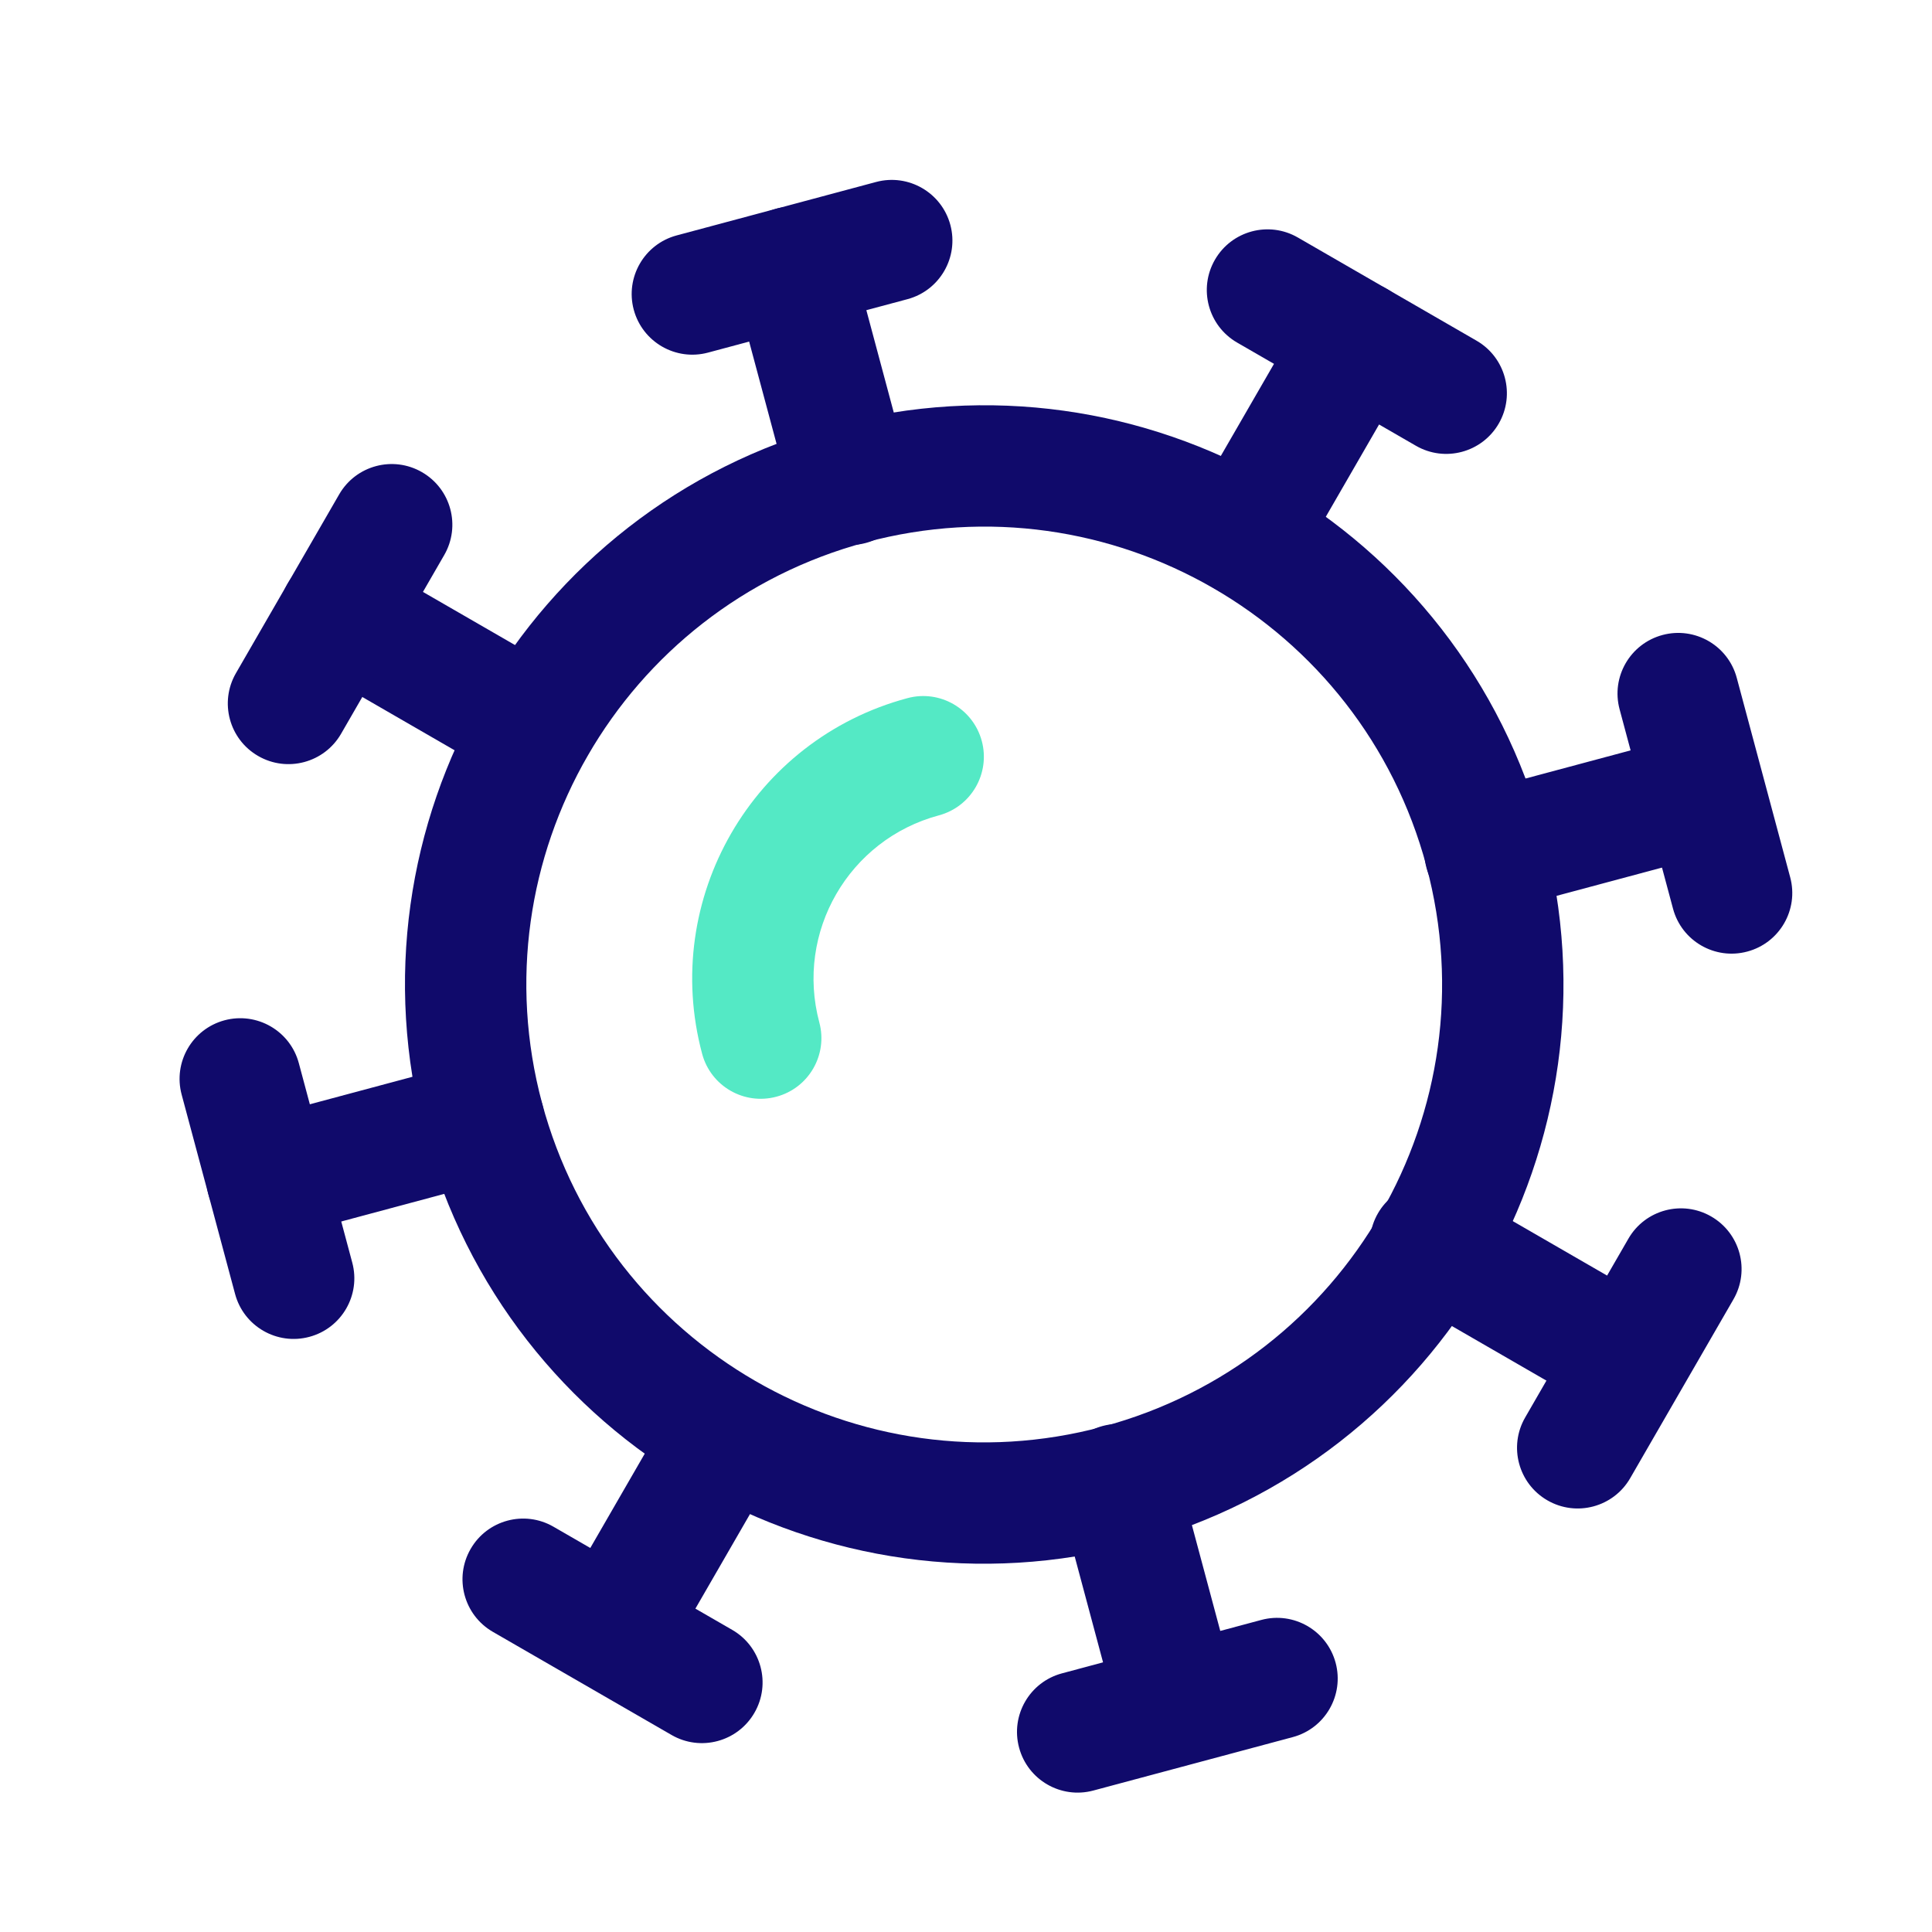 <svg width="40" height="40" viewBox="0 0 40 40" fill="none" xmlns="http://www.w3.org/2000/svg">
<path fill-rule="evenodd" clip-rule="evenodd" d="M16.074 4.32C16.744 4.141 17.432 4.539 17.612 5.209L18.816 9.703C18.996 10.373 18.598 11.062 17.928 11.241C17.258 11.421 16.569 11.023 16.39 10.353L15.185 5.859C15.006 5.189 15.403 4.5 16.074 4.32ZM22.827 29.524C23.497 29.344 24.186 29.742 24.365 30.412L25.57 34.907C25.749 35.578 25.352 36.266 24.682 36.446C24.012 36.625 23.323 36.228 23.143 35.558L21.939 31.062C21.759 30.392 22.157 29.703 22.827 29.524Z" fill="#100A6B"/>
<path fill-rule="evenodd" clip-rule="evenodd" d="M4.314 24.726C4.134 24.056 4.532 23.368 5.202 23.188L9.692 21.985C10.363 21.805 11.051 22.203 11.231 22.873C11.41 23.543 11.013 24.232 10.343 24.411L5.852 25.615C5.182 25.794 4.493 25.396 4.314 24.726ZM29.534 17.969C29.354 17.299 29.752 16.61 30.422 16.43L34.901 15.23C35.571 15.051 36.26 15.448 36.439 16.119C36.619 16.788 36.221 17.477 35.551 17.657L31.072 18.857C30.402 19.036 29.713 18.639 29.534 17.969Z" fill="#100A6B"/>
<path fill-rule="evenodd" clip-rule="evenodd" d="M5.953 12.086C6.3 11.486 7.068 11.28 7.669 11.627L11.69 13.948C12.291 14.295 12.497 15.063 12.15 15.664C11.803 16.265 11.035 16.47 10.434 16.124L6.413 13.802C5.812 13.455 5.606 12.687 5.953 12.086ZM28.529 25.12C28.876 24.52 29.644 24.314 30.245 24.661L34.296 27C34.897 27.347 35.103 28.115 34.756 28.715C34.409 29.316 33.641 29.522 33.04 29.175L28.989 26.836C28.388 26.489 28.182 25.721 28.529 25.12Z" fill="#100A6B"/>
<path fill-rule="evenodd" clip-rule="evenodd" d="M28.72 5.985C29.321 6.332 29.527 7.1 29.18 7.701L26.859 11.722C26.512 12.323 25.744 12.529 25.143 12.182C24.542 11.835 24.336 11.067 24.683 10.466L27.005 6.445C27.351 5.844 28.12 5.639 28.72 5.985ZM15.654 28.617C16.255 28.963 16.461 29.732 16.114 30.332L13.807 34.328C13.46 34.929 12.692 35.135 12.091 34.788C11.49 34.441 11.284 33.673 11.631 33.072L13.938 29.076C14.285 28.476 15.053 28.27 15.654 28.617Z" fill="#100A6B"/>
<path fill-rule="evenodd" clip-rule="evenodd" d="M13.121 6.412C12.942 5.742 13.34 5.053 14.01 4.874L18.137 3.768C18.807 3.588 19.496 3.986 19.676 4.656C19.855 5.326 19.457 6.015 18.788 6.194L14.66 7.3C13.99 7.48 13.301 7.082 13.121 6.412Z" fill="#100A6B"/>
<path fill-rule="evenodd" clip-rule="evenodd" d="M4.649 21.124C5.319 20.945 6.008 21.342 6.187 22.012L7.293 26.14C7.473 26.81 7.075 27.499 6.405 27.678C5.735 27.858 5.046 27.46 4.867 26.79L3.761 22.663C3.581 21.992 3.979 21.304 4.649 21.124Z" fill="#100A6B"/>
<path fill-rule="evenodd" clip-rule="evenodd" d="M8.737 9.776C9.338 10.123 9.544 10.891 9.197 11.492L7.061 15.193C6.714 15.793 5.945 15.999 5.345 15.652C4.744 15.306 4.538 14.537 4.885 13.937L7.022 10.236C7.368 9.635 8.137 9.429 8.737 9.776Z" fill="#100A6B"/>
<path fill-rule="evenodd" clip-rule="evenodd" d="M25.154 5.377C25.501 4.776 26.269 4.57 26.87 4.917L30.571 7.054C31.171 7.401 31.377 8.169 31.03 8.77C30.683 9.37 29.915 9.576 29.315 9.229L25.614 7.093C25.013 6.746 24.807 5.978 25.154 5.377Z" fill="#100A6B"/>
<path fill-rule="evenodd" clip-rule="evenodd" d="M21.099 36.183C20.919 35.513 21.317 34.824 21.987 34.645L26.114 33.539C26.784 33.359 27.473 33.757 27.653 34.427C27.832 35.097 27.435 35.786 26.765 35.965L22.637 37.071C21.967 37.251 21.278 36.853 21.099 36.183Z" fill="#100A6B"/>
<path fill-rule="evenodd" clip-rule="evenodd" d="M34.42 13.147C35.09 12.967 35.779 13.365 35.958 14.035L37.064 18.163C37.244 18.833 36.846 19.522 36.176 19.701C35.506 19.881 34.817 19.483 34.638 18.813L33.532 14.685C33.352 14.015 33.75 13.327 34.42 13.147Z" fill="#100A6B"/>
<path fill-rule="evenodd" clip-rule="evenodd" d="M35.429 25.186C36.03 25.533 36.236 26.301 35.889 26.902L33.752 30.603C33.406 31.204 32.637 31.41 32.037 31.063C31.436 30.716 31.23 29.948 31.577 29.347L33.714 25.646C34.06 25.045 34.829 24.839 35.429 25.186Z" fill="#100A6B"/>
<path fill-rule="evenodd" clip-rule="evenodd" d="M9.744 32.069C10.09 31.468 10.859 31.262 11.459 31.609L15.16 33.745C15.761 34.092 15.967 34.861 15.62 35.461C15.273 36.062 14.505 36.268 13.904 35.921L10.203 33.785C9.603 33.438 9.397 32.669 9.744 32.069Z" fill="#100A6B"/>
<path fill-rule="evenodd" clip-rule="evenodd" d="M8.796 23.486C7.082 17.09 10.878 10.515 17.274 8.802C23.67 7.088 30.245 10.883 31.959 17.28C33.672 23.676 29.877 30.25 23.48 31.964C17.084 33.678 10.51 29.882 8.796 23.486ZM17.924 11.228C12.868 12.583 9.868 17.78 11.222 22.836C12.577 27.892 17.774 30.893 22.83 29.538C27.886 28.183 30.887 22.986 29.532 17.93C28.177 12.874 22.98 9.873 17.924 11.228Z" fill="#100A6B"/>
<path fill-rule="evenodd" clip-rule="evenodd" d="M19.439 16.881C17.571 17.381 16.463 19.3 16.963 21.168C17.143 21.838 16.745 22.527 16.075 22.706C15.405 22.886 14.716 22.488 14.537 21.818C13.678 18.611 15.581 15.313 18.789 14.454C19.459 14.274 20.147 14.672 20.327 15.342C20.506 16.012 20.109 16.701 19.439 16.881Z" fill="#54E9C5"/>
</svg>
